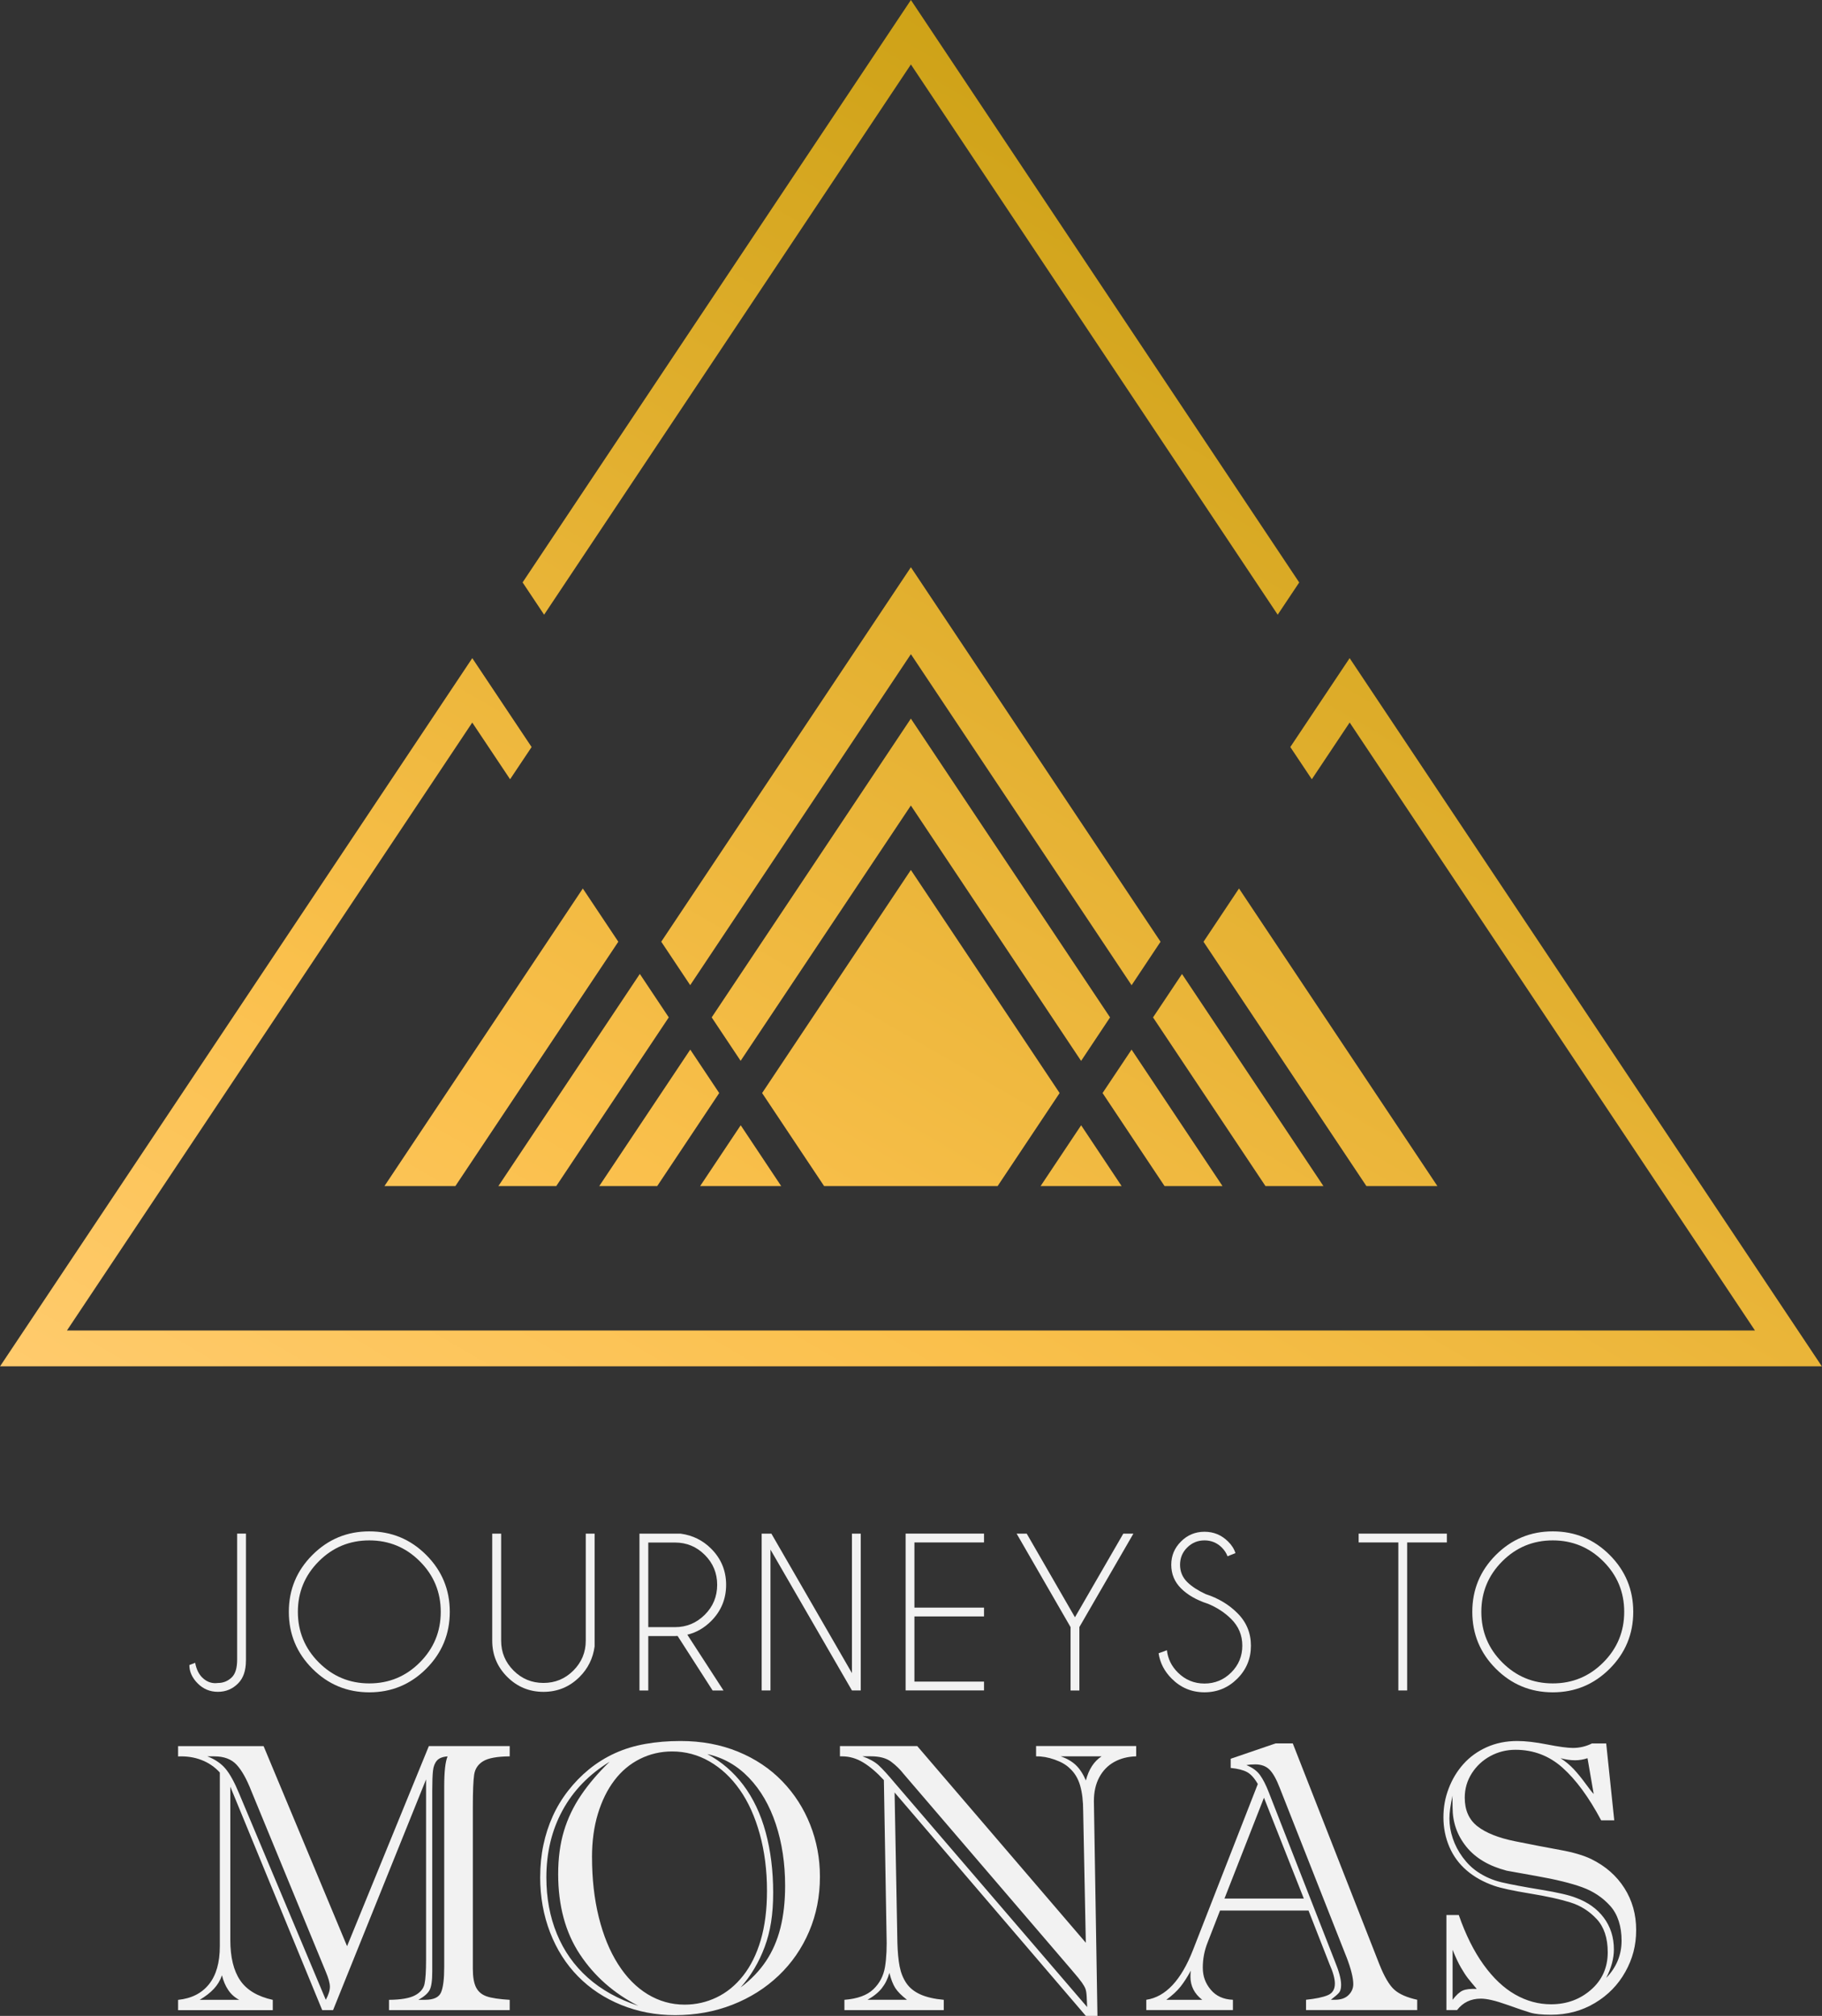 <?xml version="1.0" encoding="UTF-8"?>
<svg id="Layer_1" data-name="Layer 1" xmlns="http://www.w3.org/2000/svg" xmlns:xlink="http://www.w3.org/1999/xlink" viewBox="0 0 651.37 720.64">
  <rect x="0" y="0" width="651.37" height="720.64" fill="#333333" stroke="none"/>
  <defs>
    <style>
      .cls-1 {
        fill: url(#linear-gradient);
      }

      .cls-1, .cls-2 {
        stroke-width: 0px;
      }

      .cls-2 {
        fill: #f2f2f2;
      }
    </style>
    <linearGradient id="linear-gradient" x1="537.16" y1="122.11" x2="244.26" y2="629.43" gradientUnits="userSpaceOnUse">
      <stop offset="0" stop-color="#cea217"/>
      <stop offset=".7" stop-color="#fac04c"/>
      <stop offset="1" stop-color="#ffcb6d"/>
    </linearGradient>
  </defs>
  <g>
    <path class="cls-2" d="m87.92,593.65c0,3.55-.93,6.26-2.8,8.13-1.99,2.01-4.39,3.01-7.22,3.01s-5.23-1-7.22-3c-1.99-2-2.98-4.19-2.98-6.57l2.07-.81c.47,2.52,1.46,4.42,2.98,5.68,1.26,1.08,2.69,1.61,4.28,1.61.28,0,.57-.02.88-.07,1.94,0,3.61-.69,5.01-2.07,1.24-1.24,1.86-3.33,1.86-6.27v-45.06h3.15v45.41Z"/>
    <path class="cls-2" d="m152.37,555.86c5.62,5.62,8.43,12.4,8.43,20.34s-2.81,14.72-8.43,20.34c-5.62,5.62-12.4,8.43-20.34,8.43s-14.72-2.81-20.34-8.43c-5.62-5.62-8.43-12.4-8.43-20.34s2.81-14.72,8.43-20.34c5.62-5.62,12.4-8.43,20.34-8.43s14.72,2.81,20.34,8.43Zm-20.34-5.2c-7.06,0-13.08,2.49-18.06,7.48s-7.48,11.01-7.48,18.06,2.49,13.08,7.48,18.08c4.99,5,11.01,7.5,18.06,7.5s13.08-2.5,18.06-7.5c4.99-5,7.48-11.03,7.48-18.08s-2.49-13.08-7.48-18.06c-4.99-4.99-11.01-7.48-18.06-7.48Z"/>
    <path class="cls-2" d="m209.39,548.24h3.19v40.3c-.58,4.28-2.37,7.91-5.36,10.9-3.57,3.57-7.88,5.36-12.93,5.36s-9.39-1.79-12.96-5.36c-3.57-3.57-5.36-7.88-5.36-12.93v-38.26h3.19v38.26c0,4.16,1.48,7.71,4.43,10.67,2.96,2.96,6.52,4.43,10.71,4.43s7.74-1.48,10.69-4.43c2.94-2.96,4.42-6.51,4.42-10.67v-38.26Z"/>
    <path class="cls-2" d="m242.24,584.82c-.3.02-.62.04-.95.04h-9.53v19.45h-3.15v-56.06h14.72c4.28.58,7.91,2.37,10.9,5.36,3.57,3.57,5.36,7.88,5.36,12.93s-1.79,9.39-5.36,12.96c-2.48,2.48-5.31,4.1-8.51,4.87l12.93,19.94h-3.89l-12.51-19.48Zm-10.48-33.39v30.24h9.53c4.16,0,7.71-1.48,10.67-4.43s4.43-6.52,4.43-10.71-1.48-7.74-4.43-10.69-6.51-4.42-10.67-4.42h-9.53Z"/>
    <path class="cls-2" d="m272.3,548.24h3.47l28.8,49.86v-49.86h3.15v56.06h-3.15l-29.12-50.35v50.35h-3.15v-56.06Z"/>
    <path class="cls-2" d="m351.79,548.24v3.15h-24.88v23.3h24.88v3.15h-24.88v23.3h24.88v3.15h-28.03v-56.06h28.03Z"/>
    <path class="cls-2" d="m382.72,581.64l-19.27-33.39h3.61l17.24,29.89,17.28-29.89h3.61l-19.31,33.39v22.67h-3.15v-22.67Z"/>
    <path class="cls-2" d="m431.66,573.26c-4-1.33-7.15-3.15-9.46-5.47-2.31-2.31-3.47-5.12-3.47-8.41s1.16-6,3.47-8.32c2.31-2.32,5.12-3.49,8.41-3.49s6.07,1.16,8.41,3.47c1.28,1.24,2.17,2.63,2.66,4.17l-2.84,1.12c-.42-1.14-1.11-2.2-2.07-3.15-1.71-1.68-3.76-2.52-6.17-2.52s-4.46.85-6.17,2.54c-1.71,1.69-2.56,3.76-2.56,6.18s.85,4.46,2.56,6.17c1.59,1.57,3.79,3,6.59,4.31,4.49,1.45,8.26,3.7,11.32,6.76,3.25,3.22,4.87,7.12,4.87,11.7s-1.62,8.53-4.87,11.77-7.16,4.87-11.74,4.87-8.49-1.63-11.74-4.91c-2.59-2.59-4.15-5.61-4.66-9.04l2.98-1.09c.33,3.04,1.62,5.69,3.89,7.95,2.64,2.64,5.82,3.96,9.53,3.96s6.93-1.32,9.57-3.96,3.96-5.83,3.96-9.57-1.32-6.89-3.96-9.53c-2.31-2.31-5.15-4.16-8.51-5.54Z"/>
    <path class="cls-2" d="m503.06,551.39v52.91h-3.15v-52.91h-14.19v-3.15h31.54v3.15h-14.19Z"/>
    <path class="cls-2" d="m575.46,555.86c5.62,5.62,8.43,12.4,8.43,20.34s-2.81,14.72-8.43,20.34c-5.62,5.62-12.4,8.43-20.34,8.43s-14.72-2.81-20.34-8.43c-5.62-5.62-8.43-12.4-8.43-20.34s2.81-14.72,8.43-20.34c5.62-5.62,12.4-8.43,20.34-8.43s14.72,2.81,20.34,8.43Zm-20.34-5.2c-7.06,0-13.08,2.49-18.06,7.48s-7.48,11.01-7.48,18.06,2.49,13.08,7.48,18.08c4.99,5,11.01,7.5,18.06,7.5s13.08-2.5,18.06-7.5c4.99-5,7.48-11.03,7.48-18.08s-2.49-13.08-7.48-18.06c-4.99-4.99-11.01-7.48-18.06-7.48Z"/>
  </g>
  <g>
    <g>
      <path class="cls-2" d="m124.09,695.69l29.23-71.51h28.9v3.68c-4.5.04-7.67.62-9.5,1.74-1.83,1.12-2.9,2.72-3.21,4.82-.31,2.1-.47,5.95-.47,11.57v57.8c0,2.94.39,5.17,1.17,6.69.78,1.52,2.04,2.58,3.78,3.18,1.74.6,4.48,1.01,8.23,1.24v3.68h-43.15v-3.68c4.28-.04,7.38-.58,9.3-1.61,1.92-1.03,3.05-2.4,3.41-4.11.36-1.72.54-4.56.54-8.53v-64.55l-33.25,82.48h-3.88l-32.85-79.87v54.79c0,6.15,1.17,10.96,3.51,14.42,2.34,3.46,6.23,5.79,11.67,6.99v3.68h-33.85v-3.68c4.77-.49,8.45-2.35,11.04-5.58,2.59-3.23,3.88-7.77,3.88-13.61v-62.08c-1.83-2.01-4.01-3.5-6.56-4.48-2.54-.98-5.33-1.41-8.36-1.27v-3.68h30.57l29.84,71.51Zm-52.71,19.2h14.12c-1.61-.85-2.91-2.02-3.91-3.51-1-1.49-1.75-3.24-2.24-5.25-.62,1.83-1.6,3.45-2.91,4.85-1.32,1.41-3,2.71-5.05,3.91Zm5.22-87.03h-2.47c2.76,1.07,4.94,2.55,6.52,4.45,1.58,1.9,3.2,4.85,4.85,8.86l30.97,73.72c.98-1.78,1.47-3.34,1.47-4.68,0-1.25-.49-3.03-1.47-5.35l-26.62-64.62c-1.65-4.24-3.4-7.36-5.25-9.37-1.85-2.01-4.52-3.01-7.99-3.01Zm82.21,75.26v-64.55c0-5.26.4-8.83,1.2-10.7-1.78.13-3.06.64-3.81,1.5-.76.87-1.23,2.07-1.4,3.61-.18,1.54-.27,4-.27,7.39v64.49c0,3.21-.32,5.41-.97,6.59s-1.97,2.33-3.98,3.44h2.34c3.08,0,4.99-.88,5.75-2.64.76-1.76,1.14-4.81,1.14-9.13Z"/>
      <path class="cls-2" d="m193.12,671c0-4.01.38-7.83,1.14-11.44.76-3.61,1.87-7.05,3.34-10.3,1.47-3.25,3.32-6.31,5.55-9.16,2.23-2.85,4.68-5.37,7.36-7.56,2.9-2.36,6.02-4.3,9.37-5.82,3.34-1.52,6.97-2.62,10.87-3.31,3.9-.69,8.08-1.04,12.54-1.04,7.49,0,14.34,1.27,20.54,3.81,6.2,2.54,11.47,6.07,15.82,10.57,4.35,4.5,7.68,9.69,10,15.55,2.32,5.87,3.48,12.05,3.48,18.56,0,7-1.28,13.52-3.85,19.57-2.57,6.04-6.2,11.31-10.9,15.79-4.71,4.48-10.22,7.96-16.56,10.44-6.33,2.47-13.16,3.71-20.47,3.71-6.87,0-13.29-1.22-19.27-3.65-5.98-2.43-11.12-5.83-15.42-10.2-4.3-4.37-7.64-9.61-10-15.72-2.36-6.11-3.55-12.71-3.55-19.8Zm24.82-41.21c-7.4,4.55-13.02,10.36-16.86,17.43-3.84,7.07-5.75,15.04-5.75,23.92,0,7.36,1.25,14.08,3.75,20.17,2.5,6.09,6.18,11.31,11.04,15.65,4.86,4.35,10.88,7.7,18.06,10.07-8.74-4.46-15.7-10.59-20.87-18.4-5.17-7.8-7.76-17.37-7.76-28.7,0-5.66.68-10.77,2.04-15.32s3.41-8.84,6.15-12.88c2.74-4.04,6.14-8.02,10.2-11.94Zm-6.29,34.12c0,7.76.8,14.9,2.41,21.41,1.61,6.51,3.9,12.12,6.89,16.82,2.99,4.71,6.52,8.29,10.6,10.77,4.08,2.47,8.48,3.71,13.21,3.71,4.01,0,7.81-.86,11.41-2.58,3.59-1.72,6.75-4.29,9.47-7.73,2.72-3.43,4.83-7.68,6.32-12.74,1.49-5.06,2.24-10.94,2.24-17.63,0-7.31-.86-14.08-2.58-20.3-1.72-6.22-4.1-11.51-7.16-15.85-3.05-4.35-6.66-7.71-10.8-10.1s-8.61-3.58-13.38-3.58c-4.1,0-7.94.89-11.51,2.68-3.57,1.78-6.61,4.34-9.13,7.66-2.52,3.32-4.48,7.3-5.89,11.94-1.41,4.64-2.11,9.81-2.11,15.52Zm41.21-36.86c5.04,2.68,9.33,6.37,12.88,11.07,3.54,4.71,6.21,10.33,7.99,16.89,1.78,6.56,2.68,13.76,2.68,21.61s-1.01,13.9-3.04,19.37c-2.03,5.46-4.9,10.29-8.6,14.48,3.7-2.76,6.72-5.9,9.06-9.4,2.34-3.5,4.07-7.47,5.18-11.91,1.11-4.44,1.67-9.44,1.67-15.02,0-7.98-1.1-15.32-3.31-22.01-2.21-6.69-5.42-12.23-9.63-16.62-4.21-4.39-9.18-7.21-14.88-8.46Z"/>
      <path class="cls-2" d="m370.4,627.85v-3.68h35.79v3.68c-2.99.09-5.61.76-7.86,2.01-2.25,1.25-4.03,3.07-5.32,5.45-1.29,2.39-1.94,5.25-1.94,8.6l1.27,76.73h-4.15l-68.37-79.87,1,53.72c.09,3.34.36,6.17.8,8.46.45,2.3,1.25,4.29,2.41,5.99,1.16,1.7,2.82,3.03,4.98,4.01,2.16.98,4.96,1.63,8.39,1.94v3.68h-35.52v-3.68c4.64-.36,8.08-1.61,10.33-3.75,2.25-2.14,3.65-4.8,4.18-7.99s.71-7.19.54-12.01l-.94-54.79c-2.54-2.76-5.02-4.87-7.42-6.32-2.41-1.45-4.91-2.17-7.49-2.17h-.8v-3.68h27.63l60.27,70.31-.94-47.03c0-3.61-.37-6.68-1.1-9.2-.74-2.52-1.97-4.56-3.71-6.12-1.25-1.25-3.04-2.29-5.38-3.11-2.34-.83-4.56-1.21-6.66-1.17Zm12.91,76.59l-60.27-70.31c-1.25-1.61-2.73-3.05-4.45-4.35-1.72-1.29-4.14-1.94-7.26-1.94h-3.01c2.5.89,4.44,1.97,5.82,3.24,1.38,1.27,3.32,3.4,5.82,6.39l68.7,80.01c-.04-1.29-.1-2.55-.17-3.78-.07-1.23-.21-2.14-.44-2.74-.22-.6-.65-1.35-1.27-2.24-.62-.89-1.78-2.32-3.48-4.28Zm-73.18,10.44h14.12c-1.96-1.52-3.36-2.92-4.18-4.21-.83-1.29-1.53-3.1-2.11-5.42-.58,2.1-1.47,3.91-2.68,5.45-1.2,1.54-2.92,2.93-5.15,4.18Zm83.69-87.03h-14.65c2.23.76,4.05,1.81,5.45,3.14,1.4,1.34,2.6,3.17,3.58,5.49,1.03-3.97,2.9-6.85,5.62-8.63Z"/>
      <path class="cls-2" d="m475.29,702.11l-7.49-19.13h-31.64l-4.42,11.37c-1.16,2.9-1.74,5.91-1.74,9.03s.95,5.62,2.84,7.89c1.89,2.27,4.54,3.48,7.93,3.61v3.68h-30.97v-3.68c6.91-1.03,12.49-6.98,16.72-17.86l23.15-59.27c-1.2-2.1-2.47-3.51-3.81-4.25-1.34-.74-3.3-1.24-5.89-1.5v-3.28l16.05-5.49h6.15l30.97,79c1.78,4.46,3.57,7.48,5.35,9.06,1.78,1.58,4.5,2.78,8.16,3.58v3.68h-39.74v-3.68c3.43-.36,6.01-.89,7.73-1.61,1.72-.71,2.58-2.1,2.58-4.15,0-1.78-.65-4.12-1.94-7.02Zm-58.33,12.78h12.84c-2.81-2.18-4.21-4.93-4.21-8.23,0-.94.04-1.67.13-2.21-1.2,2.23-2.42,4.13-3.65,5.69-1.23,1.56-2.93,3.14-5.12,4.75Zm20.8-36.19h28.36l-14.25-36.06-14.12,36.06Zm43.62,20.94l-23.88-60.54c-1.16-3.03-2.36-5.18-3.61-6.46-1.25-1.27-2.97-1.91-5.15-1.91-1.29,0-2.34.09-3.14.27,2.14.85,3.76,2.03,4.85,3.54,1.09,1.52,2.13,3.55,3.11,6.09l23.68,60.54c1.47,3.57,2.21,6.35,2.21,8.36,0,1.29-.25,2.23-.74,2.81-.49.58-1.47,1.43-2.94,2.54h1.47c2.1,0,3.71-.56,4.85-1.67,1.14-1.11,1.71-2.43,1.71-3.95,0-2.18-.8-5.4-2.41-9.63Z"/>
      <path class="cls-2" d="m517.1,684.58h4.42c2.45,7.05,5.41,12.97,8.86,17.76,3.46,4.79,7.22,8.35,11.31,10.67,4.08,2.32,8.35,3.48,12.81,3.48,5.58,0,10.35-1.74,14.32-5.22,3.97-3.48,5.95-7.94,5.95-13.38,0-5.08-1.32-9.04-3.95-11.87-2.63-2.83-5.78-4.82-9.43-5.95-3.66-1.14-8.47-2.2-14.45-3.18-5.98-.98-10.21-1.89-12.71-2.74-3.88-1.34-7.18-3.18-9.9-5.52-2.72-2.34-4.78-5.15-6.19-8.43-1.4-3.28-2.11-6.79-2.11-10.54s.62-7,1.87-10.3c1.25-3.3,3.01-6.22,5.28-8.76s5.05-4.55,8.33-6.02c3.28-1.47,6.92-2.21,10.94-2.21,2.9,0,6.46.41,10.67,1.24,4.21.83,7.28,1.24,9.2,1.24,2.41,0,4.68-.54,6.82-1.61h5.08l2.88,27.49h-4.68c-4.37-8.21-8.95-14.46-13.75-18.76-4.79-4.3-10.43-6.46-16.89-6.46-3.21,0-6.2.75-8.96,2.24-2.77,1.5-4.98,3.56-6.66,6.19-1.67,2.63-2.51,5.53-2.51,8.7,0,4.46,1.52,7.87,4.55,10.23,3.03,2.36,7.53,4.15,13.48,5.35,5.95,1.2,11.28,2.23,15.99,3.08,4.71.85,8.44,1.94,11.21,3.28,5.08,2.5,9.03,5.95,11.84,10.37,2.81,4.42,4.21,9.41,4.21,14.98s-1.29,10.35-3.88,14.98c-2.59,4.64-6.22,8.35-10.9,11.14-4.68,2.79-9.9,4.18-15.65,4.18-3.26,0-5.71-.25-7.36-.74-1.65-.49-4.48-1.45-8.5-2.88-4.01-1.43-7.09-2.14-9.23-2.14-3.57,0-6.4,1.36-8.5,4.08h-3.81v-33.98Zm2.21-42.75c-.76,3.39-1.14,6.13-1.14,8.23,0,2.36.4,4.74,1.2,7.12s1.98,4.64,3.54,6.76c1.56,2.12,3.32,3.85,5.29,5.18,2.63,1.78,5.53,3.04,8.7,3.78,3.17.74,7.79,1.61,13.88,2.61,6.09,1,10.29,1.97,12.61,2.91,4.28,1.56,7.61,3.95,10,7.16,2.38,3.21,3.58,6.98,3.58,11.31,0,3.21-.92,6.6-2.74,10.17,3.66-3.79,5.49-8.23,5.49-13.31s-1.35-9.4-4.05-12.41c-2.7-3.01-6.04-5.24-10.03-6.69-3.99-1.45-9.44-2.79-16.36-4.01-6.91-1.23-10.46-1.86-10.64-1.91-6.33-1.65-11.14-4.5-14.42-8.56-3.28-4.06-4.92-8.74-4.92-14.05,0-.98-.01-1.81-.03-2.48-.02-.67-.01-1.27.03-1.81Zm0,55.19v17.86c1.29-1.69,2.49-2.79,3.58-3.28,1.09-.49,2.78-.69,5.05-.6-1.47-1.74-2.53-3.02-3.18-3.85-.65-.83-1.45-2.05-2.41-3.68-.96-1.63-1.97-3.78-3.04-6.46Zm50.44-55.72l-2.21-12.78c-1.47.49-2.94.74-4.42.74-1.61,0-3.34-.25-5.22-.74,1.78,1.16,3.34,2.45,4.68,3.88,1.34,1.43,2.74,3.14,4.21,5.15s2.45,3.26,2.94,3.75Z"/>
    </g>
    <path class="cls-1" d="m464.47,208.22l-7.69,11.52L325.65,23.04l-131.13,196.7-7.69-11.54L325.65,0l138.82,208.22Zm18.03,27.05l-21.21,31.78,7.69,11.52,13.53-20.29,144.9,217.35H23.93l144.9-217.33,13.53,20.27,7.69-11.52-21.21-31.78L.03,488.42h651.27l-168.8-253.15Zm-274.14,82.35l-70.92,106.38h25.36l58.25-87.35-12.69-19.03Zm20.38,30.54l-50.56,75.83h20.69l40.22-60.3-10.35-15.53Zm18.03,27.05l-32.53,48.78h20.72l22.16-33.25-10.35-15.53Zm18.03,27.05l-14.49,21.73h28.97l-14.47-21.73Zm7.66-11.52l22.16,33.25h62.04l22.16-33.25-53.18-79.75-53.18,79.75Zm-18.03-27.05l10.35,15.53,60.86-91.27,60.86,91.3,10.35-15.55-71.21-106.81-71.21,106.81Zm71.21-160.91l-89.24,133.86,10.35,15.53,78.9-118.32,78.9,118.35,10.35-15.55-89.24-133.86Zm46.37,221.21h28.97l-14.47-21.73-14.49,21.73Zm22.16-33.25l22.16,33.25h20.72l-32.51-48.78-10.37,15.53Zm28.4-42.56l-10.35,15.51v.02l40.19,60.28h20.72l-50.56-75.81Zm20.38-30.57l-12.69,19.05,58.23,87.33h25.38l-70.92-106.38Z"/>
  </g>
</svg>